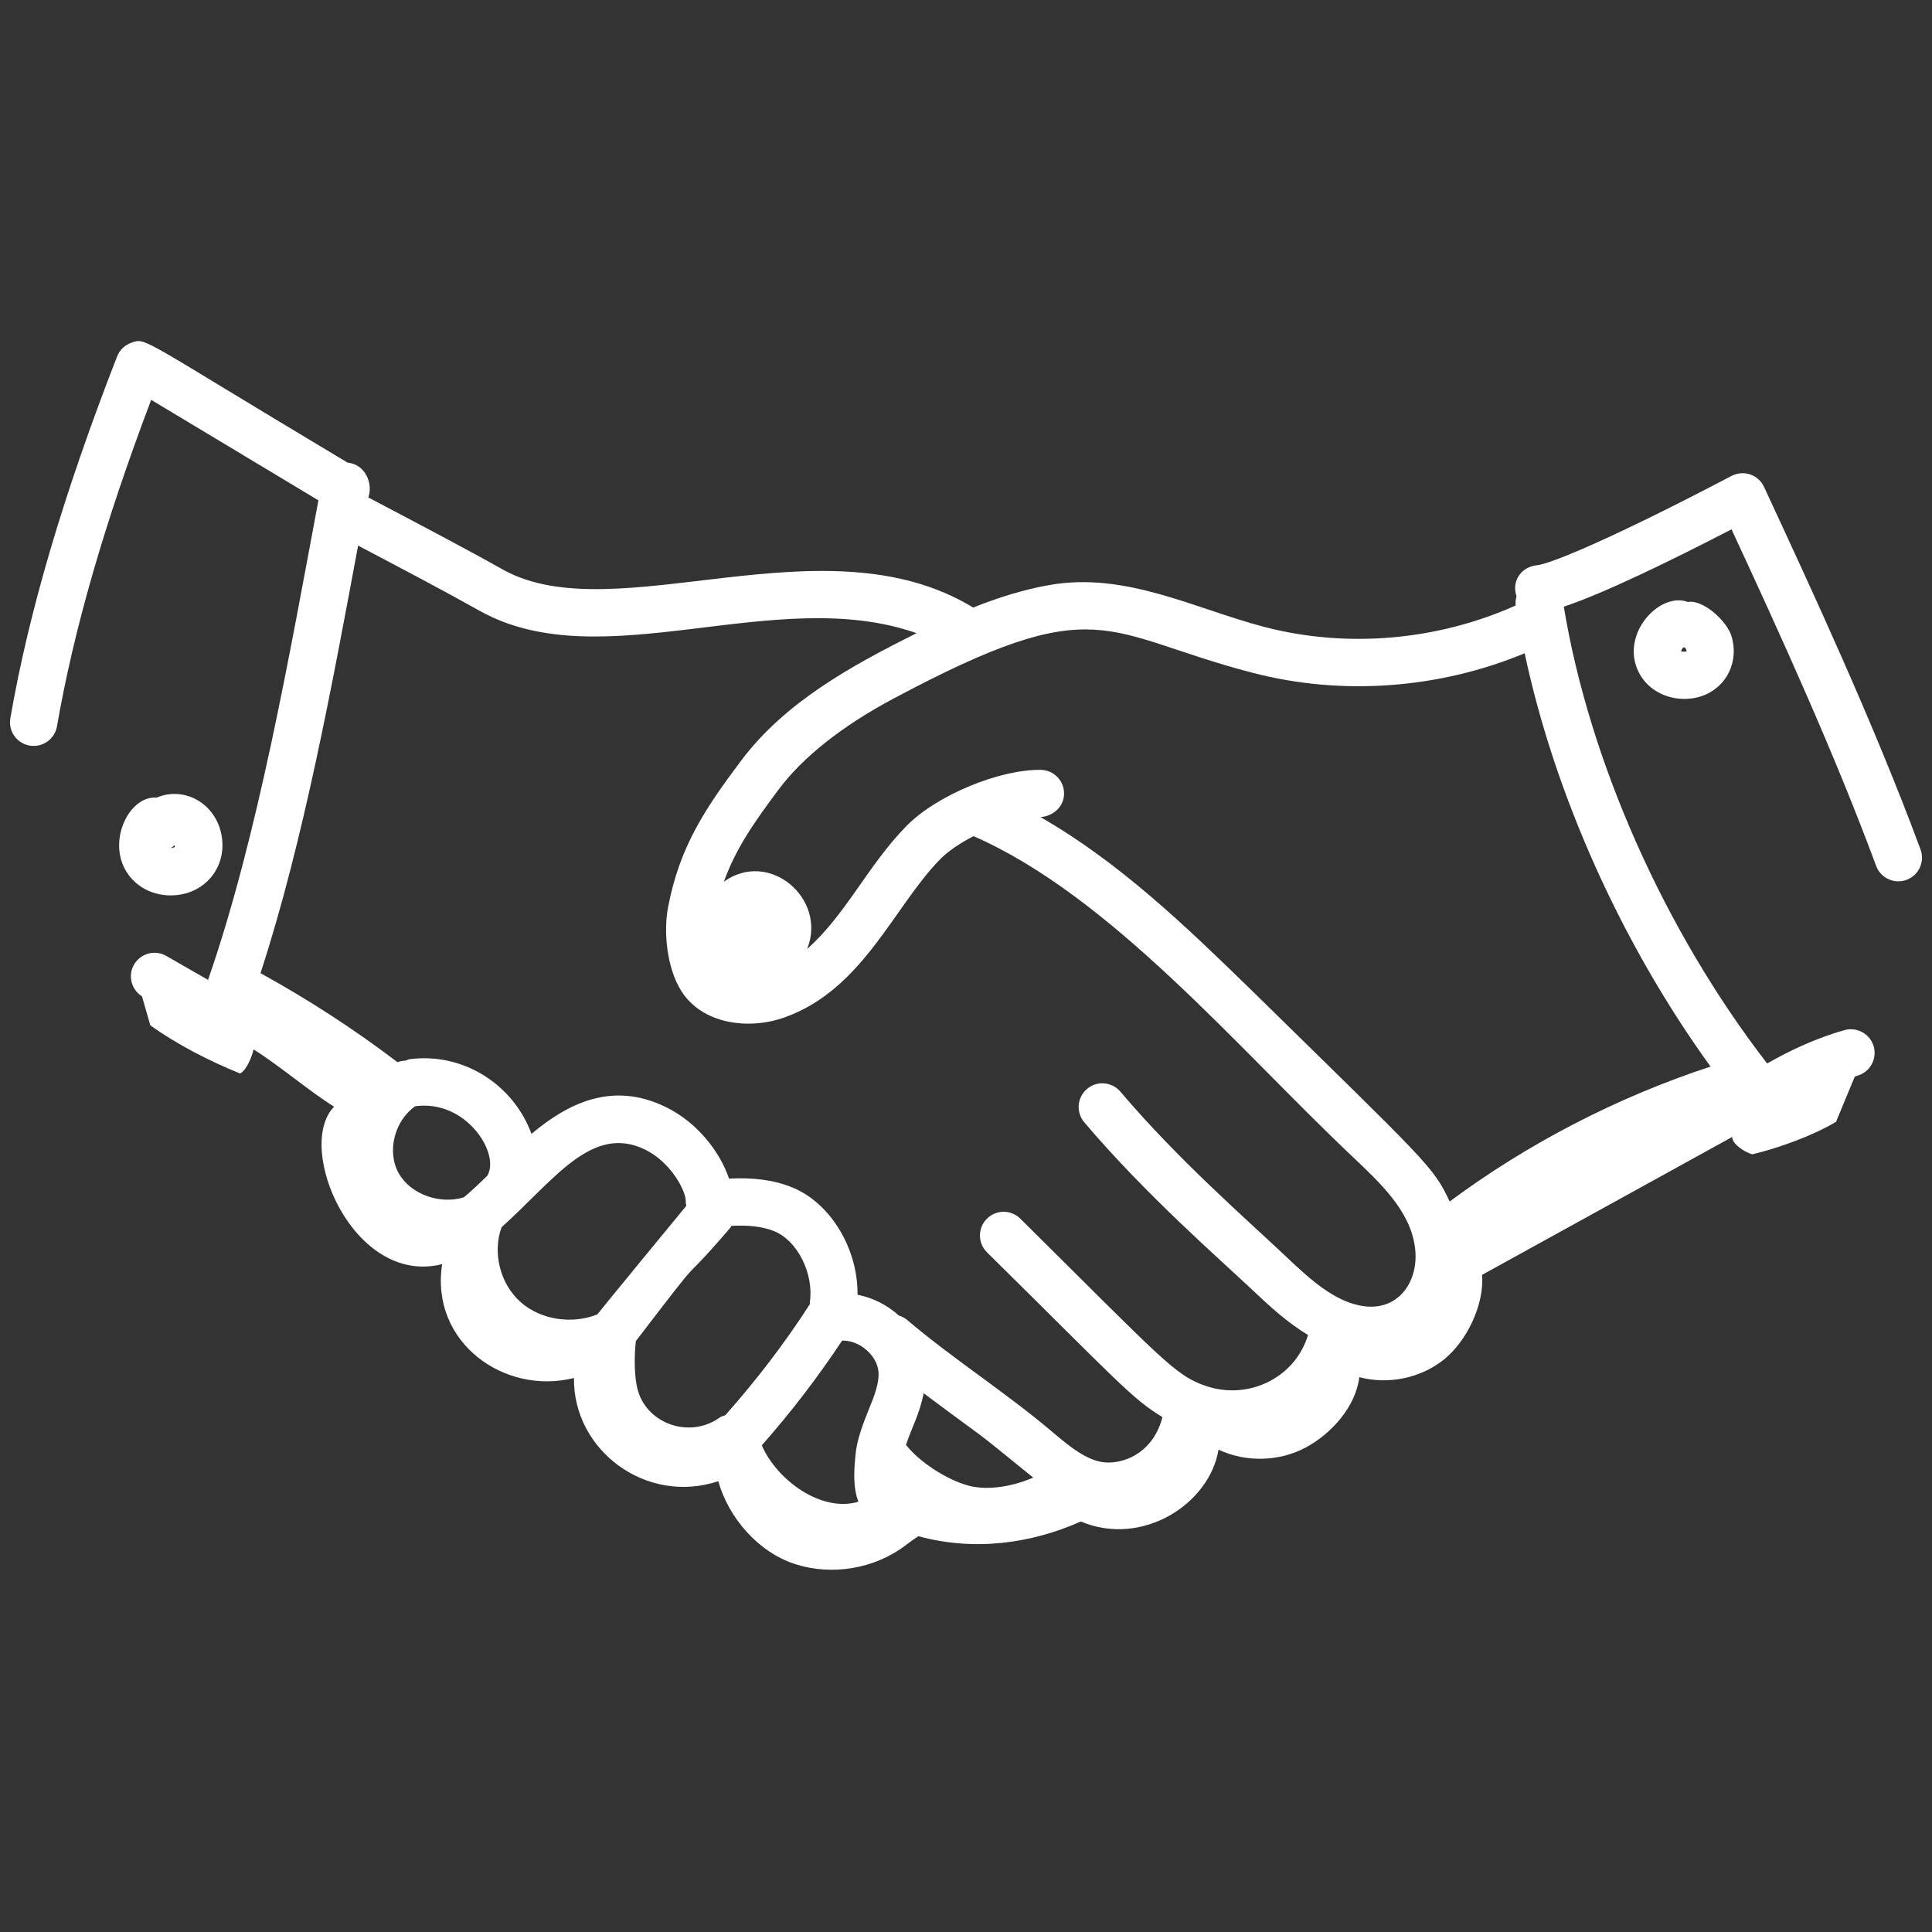 <svg xmlns="http://www.w3.org/2000/svg" width="48" height="48" viewBox="0 0 48 48" fill="none"><rect x="0" y="0" width="48" height="48" fill="#333333" stroke="none"/><g clip-path="url(#clip0_4092_3054)"><path d="M0.736 18.524C0.77 18.53 0.804 18.532 0.837 18.532C1.118 18.532 1.366 18.331 1.416 18.044C1.831 15.649 2.598 12.99 3.756 9.934C4.764 10.538 7.1 11.945 7.911 12.431C7.198 16.238 6.403 20.796 5.169 24.345L4.132 23.75C3.851 23.587 3.491 23.685 3.329 23.967C3.171 24.241 3.263 24.586 3.527 24.753C3.6 25.009 3.678 25.283 3.735 25.474C4.407 25.956 5.195 26.357 5.965 26.671C6.132 26.581 6.258 26.254 6.3 26.072C6.967 26.491 7.633 27.075 8.3 27.495C7.318 28.507 8.782 31.966 10.985 31.407C10.682 33.354 12.535 34.67 14.26 34.236C14.236 36.031 16.053 37.395 17.846 36.8C18.1 37.709 18.838 38.563 19.755 38.86C20.672 39.156 21.736 38.975 22.496 38.394C22.607 38.309 22.711 38.238 22.816 38.166C24.199 38.545 25.613 38.353 26.853 37.801C28.378 38.446 30.052 37.365 30.274 36.016C30.947 36.335 31.777 36.316 32.433 35.967C33.09 35.617 33.684 34.939 33.772 34.215C34.491 34.408 35.302 34.239 35.877 33.775C36.451 33.311 36.882 32.399 36.821 31.674C38.908 30.52 40.952 29.401 43.039 28.246C43.019 28.416 43.368 28.641 43.54 28.678C44.19 28.523 45.047 28.213 45.616 27.871C45.771 27.497 45.926 27.123 46.081 26.749C46.104 26.742 46.124 26.732 46.146 26.725C46.459 26.637 46.64 26.312 46.552 25.999C46.463 25.686 46.136 25.507 45.825 25.593C45.149 25.785 44.511 26.075 43.904 26.422C41.363 23.131 39.49 18.931 38.852 15.072C39.831 14.75 41.512 13.931 43.019 13.151C44.18 15.654 45.555 18.658 46.612 21.512C46.7 21.75 46.924 21.896 47.163 21.896C47.231 21.896 47.3 21.885 47.367 21.86C47.672 21.747 47.828 21.409 47.715 21.104C46.562 17.99 45.046 14.723 43.827 12.097C43.76 11.951 43.635 11.839 43.483 11.787C43.33 11.736 43.164 11.749 43.02 11.824C40.184 13.312 38.541 14.012 38.171 14.046C37.833 14.077 37.539 14.405 37.678 14.816C37.656 14.888 37.648 14.964 37.656 15.043C35.722 15.911 33.474 16.113 31.416 15.577C29.686 15.125 27.968 14.199 26.072 14.535C25.426 14.648 24.79 14.851 24.178 15.094C20.468 12.834 15.294 15.696 12.507 14.158C11.569 13.631 10.534 13.088 9.151 12.359C9.272 12.023 9.084 11.537 8.636 11.494C3.44 8.388 3.645 8.382 3.264 8.515C3.101 8.572 2.971 8.697 2.909 8.857C1.582 12.262 0.715 15.202 0.257 17.844C0.201 18.164 0.416 18.468 0.736 18.524ZM25.671 36.711C25.023 36.988 24.439 37.009 24.077 36.914C23.516 36.767 22.833 36.314 22.509 35.897C22.66 35.449 22.84 35.146 22.949 34.615C24.758 35.969 23.916 35.287 25.671 36.711ZM21.827 34.101C21.842 34.366 21.727 34.672 21.578 35.034C21.249 35.842 21.263 36.051 21.23 36.44C21.218 36.686 21.213 37.014 21.326 37.31C20.405 37.585 19.3 36.771 18.926 35.909C19.653 35.088 20.32 34.215 20.923 33.306C21.356 33.295 21.805 33.682 21.827 34.101ZM20.12 32.356C20.117 32.371 20.123 32.385 20.122 32.4C19.499 33.369 18.789 34.294 18.02 35.161C17.976 35.179 17.928 35.185 17.889 35.213C17.158 35.748 16.091 35.392 15.848 34.546C15.755 34.223 15.754 33.697 15.798 33.319C17.765 30.747 16.685 32.197 18.14 30.509C18.155 30.494 18.159 30.473 18.172 30.456C18.602 30.434 18.948 30.473 19.234 30.588C19.812 30.821 20.226 31.647 20.12 32.356ZM14.841 32.656C14.215 32.906 13.437 32.795 12.936 32.351C12.424 31.898 12.232 31.124 12.461 30.49C13.765 29.324 14.704 27.912 16.033 28.564C16.685 28.885 17.05 29.613 17.037 29.848C17.035 29.886 17.047 29.921 17.052 29.957C16.498 30.631 15 32.45 14.841 32.656ZM12.118 29.189C12.116 29.193 12.116 29.198 12.114 29.203C11.909 29.406 11.712 29.592 11.524 29.747C10.935 29.931 10.2 29.675 9.905 29.147C9.603 28.608 9.804 27.838 10.32 27.481C10.325 27.48 10.329 27.482 10.334 27.482C11.581 27.325 12.415 28.641 12.118 29.189ZM31.119 16.715C33.343 17.295 35.764 17.111 37.88 16.23C38.627 19.749 40.289 23.445 42.498 26.499C40.179 27.26 37.964 28.406 36.017 29.851C35.602 28.973 35.505 28.929 31.062 24.571C29.463 23.015 27.814 21.425 25.849 20.3C26.159 20.282 26.428 20.049 26.436 19.73C26.445 19.405 26.188 19.135 25.863 19.127C24.834 19.112 23.268 19.756 22.515 20.527C21.561 21.502 21.009 22.733 20.054 23.576C20.555 22.318 19.102 21.096 17.985 21.906C18.279 21.082 18.742 20.421 19.355 19.602C19.95 18.808 20.929 18.034 22.186 17.363C27.328 14.618 27.369 15.739 31.119 16.715ZM11.935 15.186C14.983 16.868 19.264 14.498 22.771 15.731C21.178 16.529 19.512 17.432 18.414 18.897C17.529 20.077 16.881 21.03 16.595 22.556C16.484 23.146 16.563 24.044 16.927 24.621C17.448 25.445 18.598 25.599 19.503 25.273C21.44 24.578 22.201 22.532 23.355 21.35C23.552 21.149 23.852 20.947 24.188 20.774C27.598 22.268 30.734 26.025 33.604 28.738C34.296 29.395 35.035 30.078 35.155 30.992C35.263 31.81 34.766 32.566 33.892 32.453C33.152 32.356 32.515 31.753 31.898 31.169C30.958 30.281 29.264 28.808 27.836 27.122C27.626 26.875 27.255 26.843 27.007 27.054C26.759 27.264 26.728 27.635 26.938 27.883C28.482 29.705 30.361 31.333 31.089 32.024C31.511 32.423 31.968 32.85 32.498 33.167C32.167 34.254 31.001 34.782 29.976 34.439C29.193 34.179 28.894 33.787 25.349 30.277C25.117 30.048 24.745 30.05 24.517 30.281C24.288 30.512 24.29 30.884 24.521 31.113C27.767 34.317 28.114 34.742 28.881 35.208C28.663 36.044 28.016 36.343 27.513 36.337C27.067 36.329 26.622 35.981 26.167 35.594C25.002 34.603 23.671 33.758 22.542 32.797C22.478 32.743 22.406 32.706 22.331 32.684C22.044 32.424 21.689 32.242 21.305 32.167C21.319 31.035 20.643 29.887 19.674 29.497C19.225 29.316 18.718 29.25 18.112 29.283C17.893 28.625 17.331 27.892 16.552 27.509C15.209 26.848 14.102 27.418 13.204 28.171C12.762 26.956 11.518 26.141 10.181 26.315C10.143 26.32 10.111 26.339 10.076 26.351C10.008 26.352 9.942 26.365 9.876 26.39C8.795 25.567 7.651 24.827 6.472 24.178C7.545 20.892 8.262 16.959 8.897 13.555C10.042 14.159 11.02 14.672 11.935 15.186Z" fill="white"></path><path d="M41.935 14.956C41.216 14.684 40.187 15.816 40.753 16.773C40.961 17.125 41.37 17.364 41.847 17.364C42.699 17.364 43.246 16.617 43.025 15.825C42.911 15.42 42.298 14.885 41.935 14.956ZM41.77 16.186C41.767 16.158 41.798 16.099 41.823 16.087C41.831 16.086 41.838 16.084 41.845 16.082C41.85 16.085 41.856 16.087 41.861 16.089C41.883 16.103 41.904 16.166 41.907 16.176C41.876 16.196 41.786 16.191 41.77 16.186Z" fill="white"></path><path d="M4.242 22.246H4.252C5.064 22.24 5.624 21.576 5.513 20.805C5.399 19.994 4.615 19.523 3.907 19.81C3.901 19.813 3.895 19.815 3.889 19.818C3.174 19.753 2.567 21.057 3.275 21.835C3.514 22.097 3.865 22.246 4.242 22.246ZM4.34 20.993C4.34 21.008 4.34 21.024 4.34 21.042C4.334 21.049 4.301 21.068 4.247 21.07C4.281 21.047 4.312 21.022 4.34 20.993Z" fill="white"></path></g><defs><clipPath id="clip0_4092_3054"><rect width="48" height="48" fill="white"></rect></clipPath></defs></svg>
